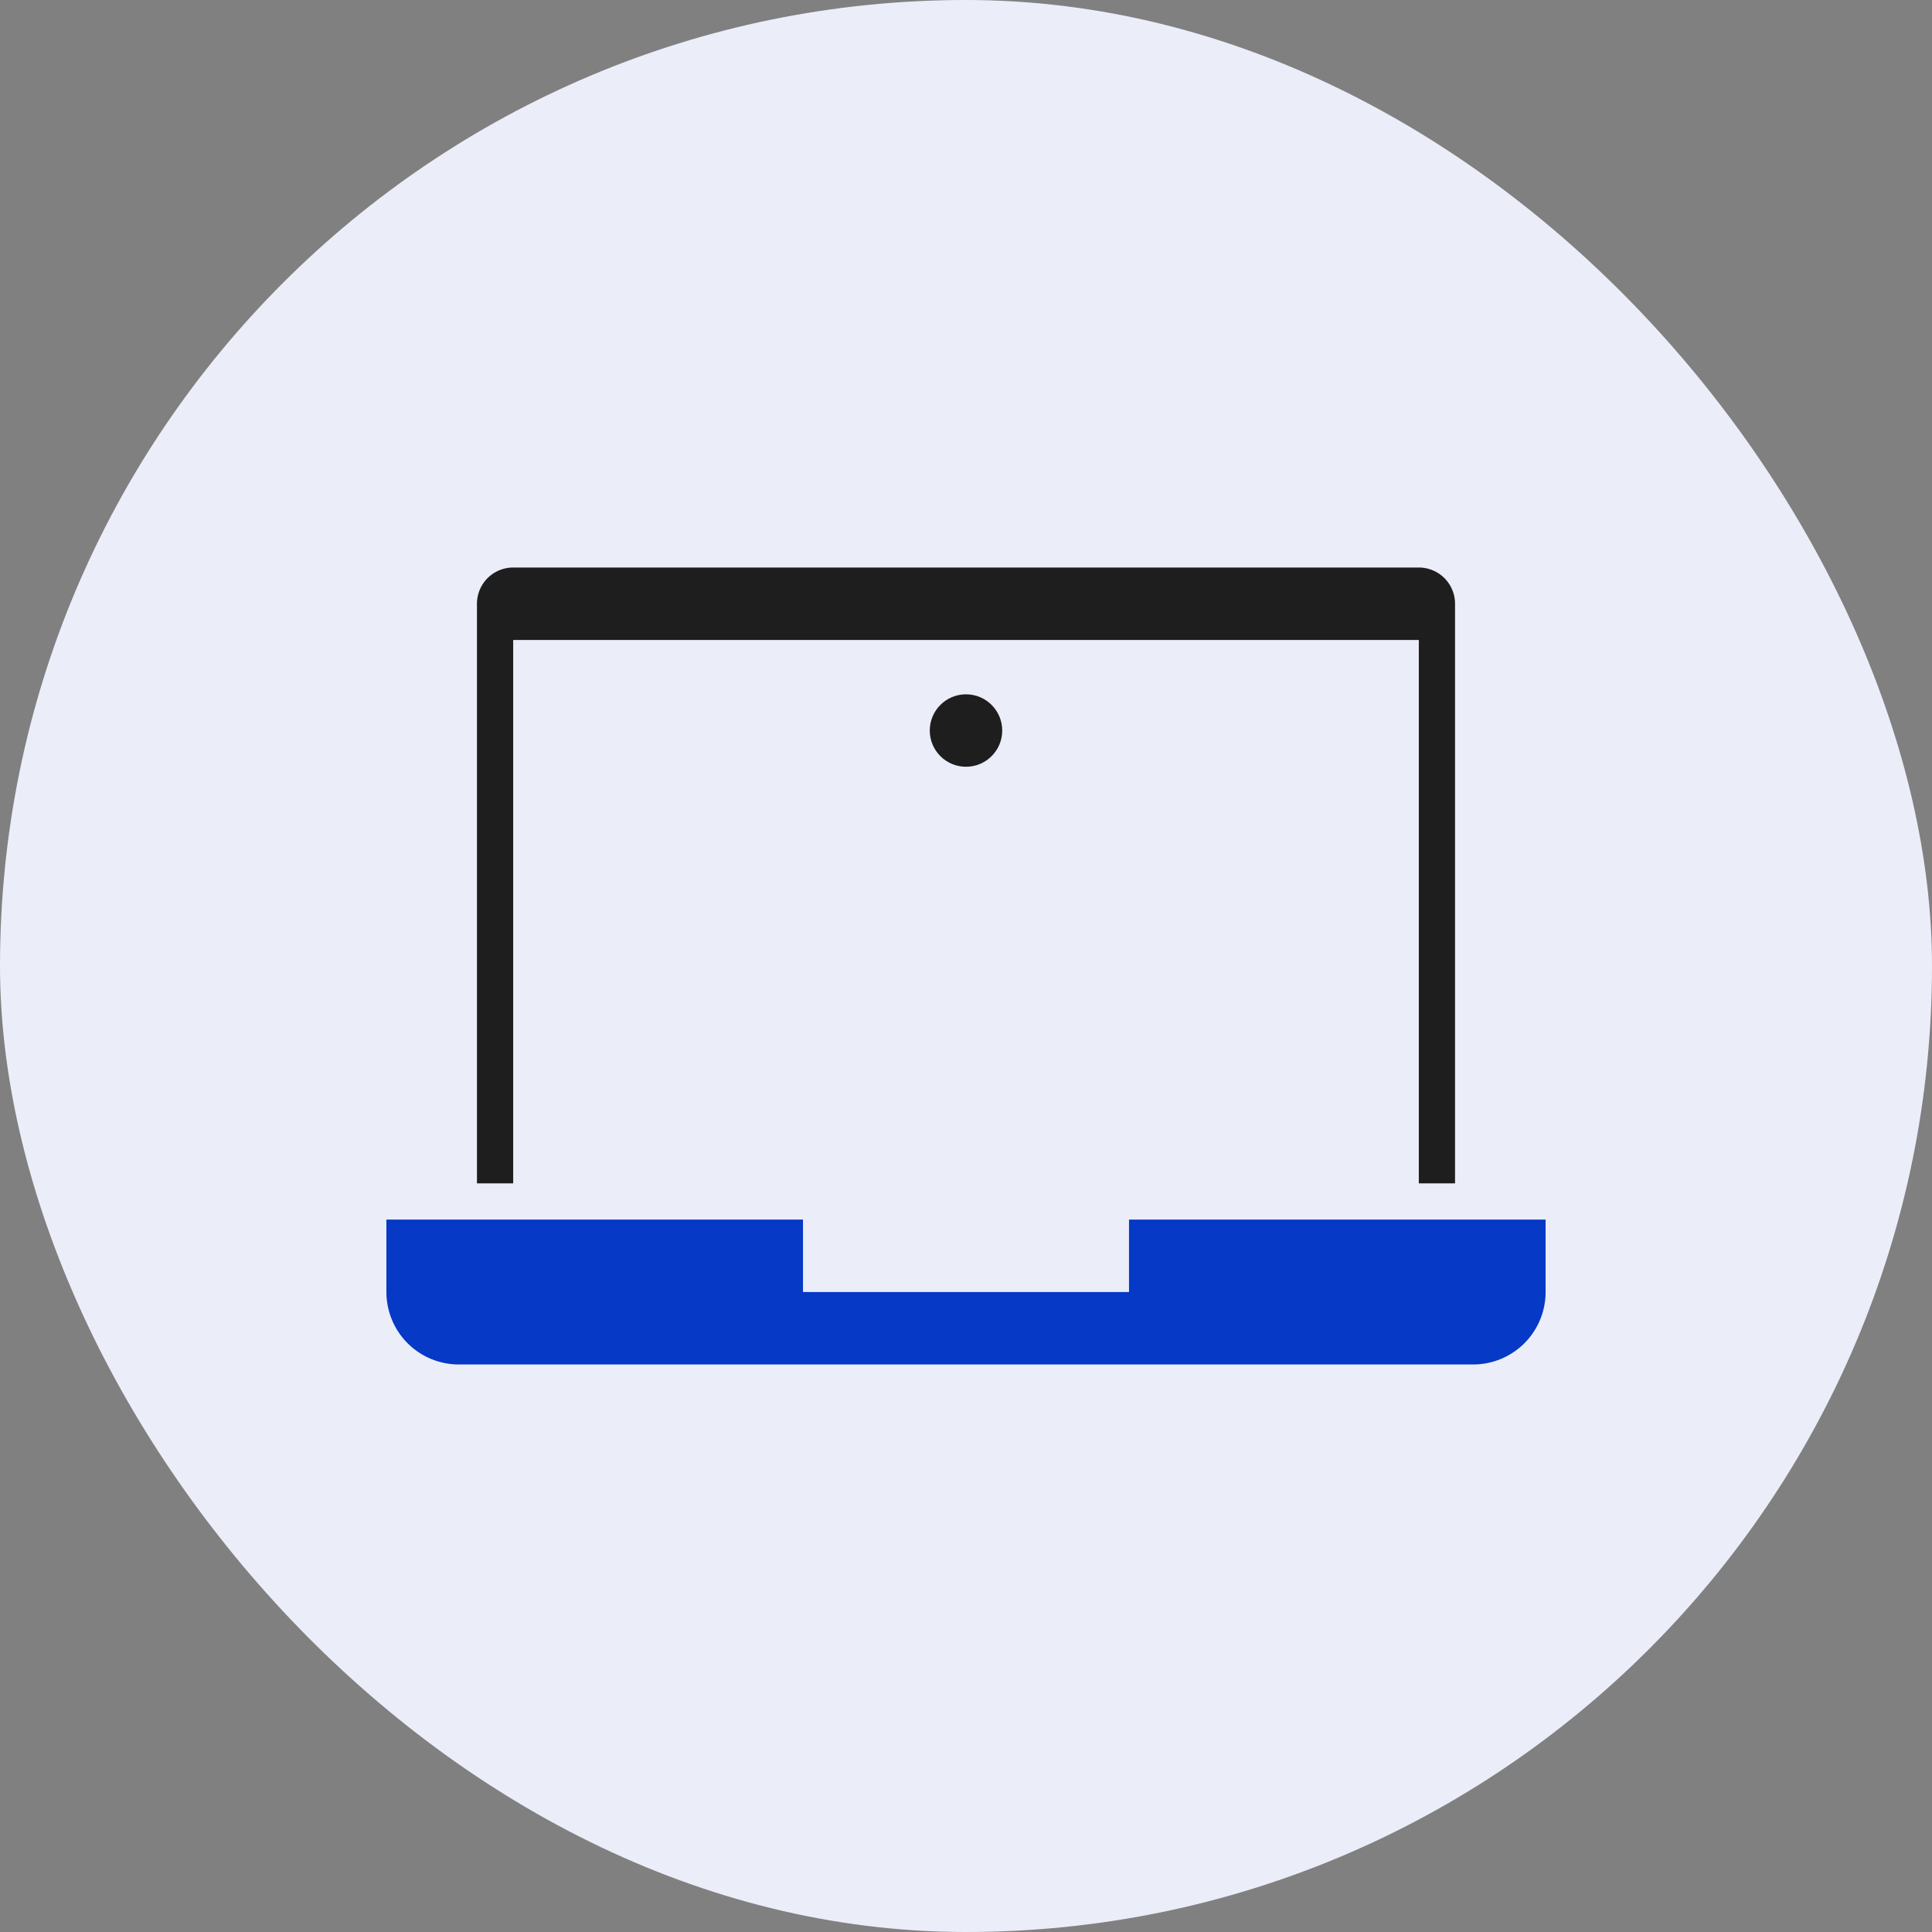 <svg xmlns="http://www.w3.org/2000/svg" viewBox="0 0 64 64" width="64" height="64"><rect x="0" y="0" width="64" height="64" fill="#808080" stroke="none"/><title>laptop 2</title><rect data-element="frame" x="0" y="0" width="64" height="64" rx="64" ry="64" stroke="none" fill="#ebedf9"/><g class="nc-icon-wrapper" transform="translate(12.8 12.8) scale(0.6)" fill="#1e1e1e"><path data-color="color-2" d="M7,14H57V44h2V12a2,2,0,0,0-2-2H7a2,2,0,0,0-2,2V44H7Z"/><path d="M64,46H41v4H23V46H0v4a4,4,0,0,0,4,4H60a4,4,0,0,0,4-4Z" fill="#0539c6"/><circle data-color="color-2" cx="32" cy="19" r="2"/></g></svg>